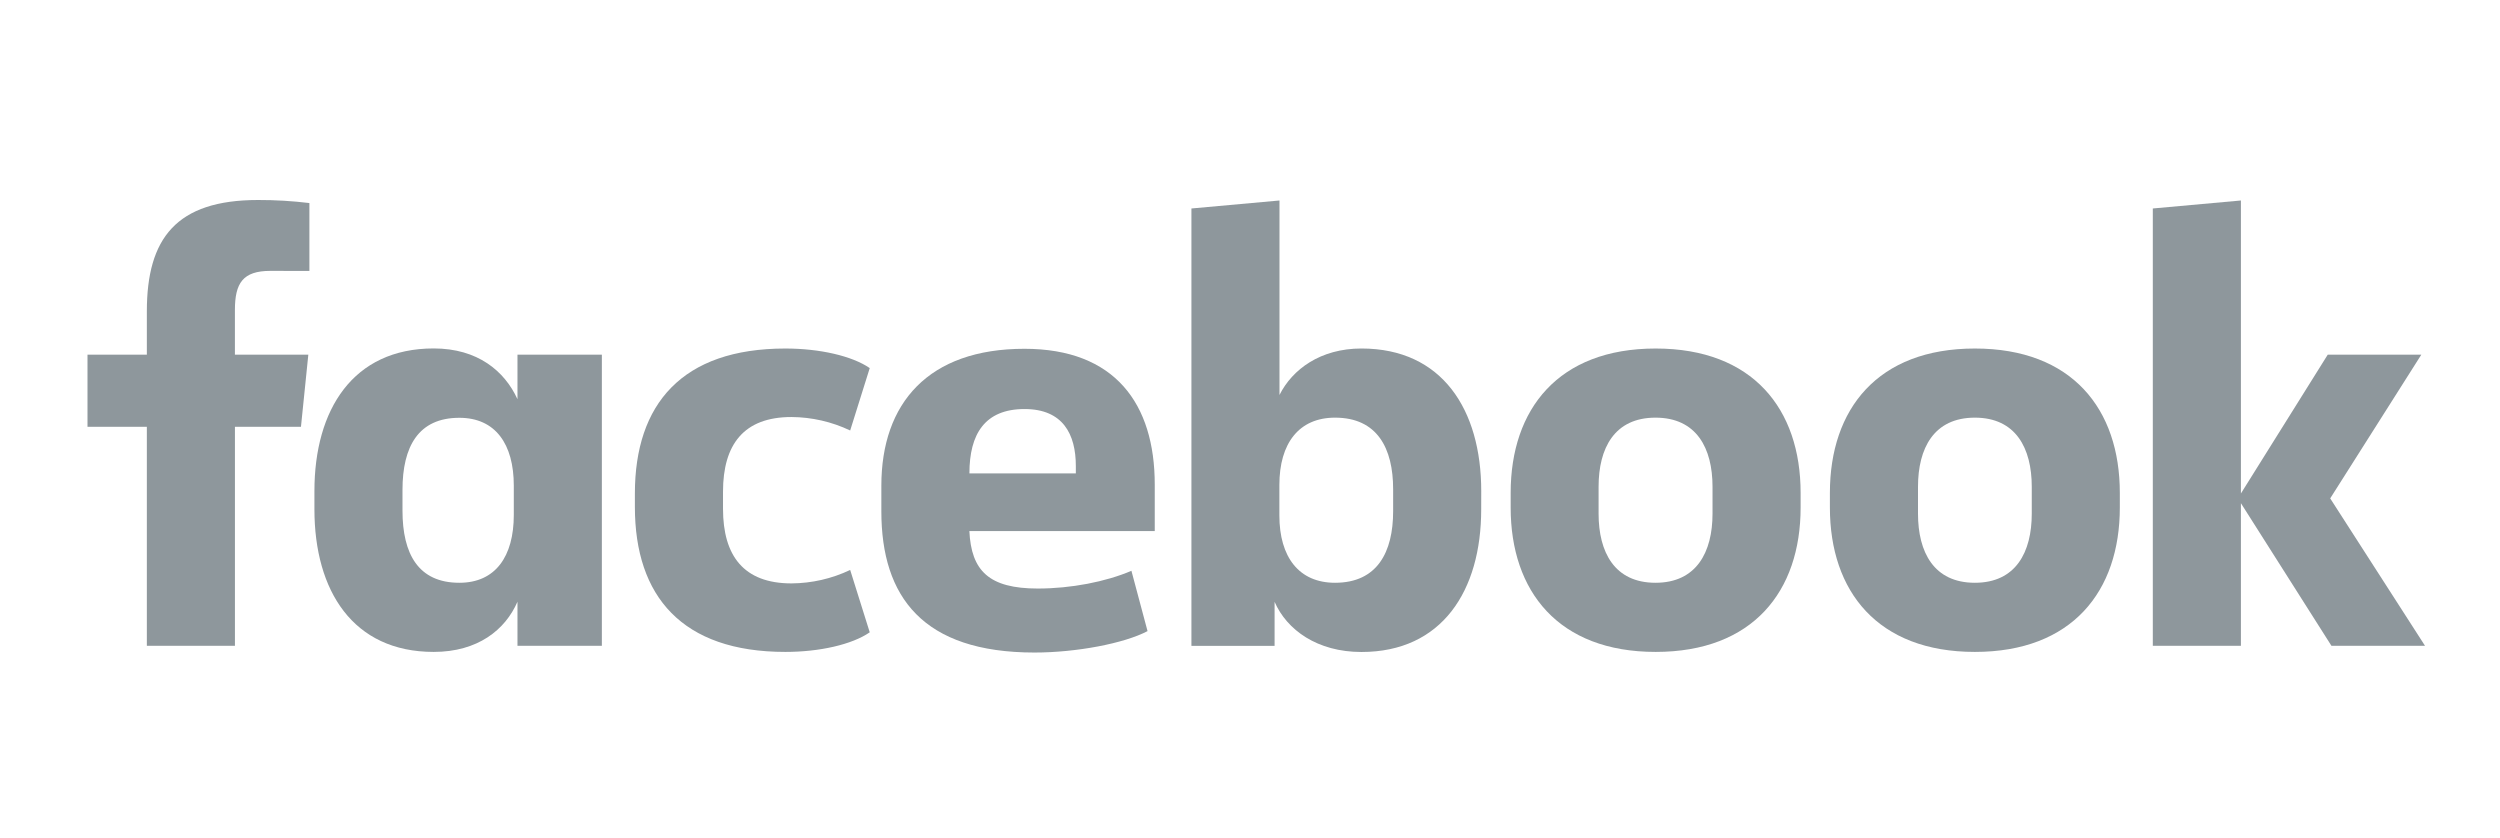 <svg width="200" height="67" viewBox="0 0 200 67" fill="none" xmlns="http://www.w3.org/2000/svg">
<path d="M21.631 21.67C19.43 21.67 18.793 22.646 18.793 24.8V28.373H24.666L24.077 34.145H18.795V51.662H11.748V34.145H7V28.373H11.748V24.898C11.748 19.076 14.095 16 20.646 16C22.018 15.997 23.39 16.078 24.752 16.244V21.676L21.631 21.67Z" fill="#8E979C"/>
<path d="M25.154 39.283C25.154 32.776 28.236 27.875 34.695 27.875C38.218 27.875 40.369 29.687 41.398 31.936V28.373H48.149V51.662H41.398V48.139C40.419 50.391 38.218 52.153 34.695 52.153C28.236 52.153 25.154 47.259 25.154 40.745V39.283ZM32.199 40.85C32.199 44.322 33.47 46.622 36.748 46.622C39.637 46.622 41.104 44.519 41.104 41.192V38.854C41.104 35.527 39.637 33.424 36.748 33.424C33.47 33.424 32.199 35.724 32.199 39.196V40.85Z" fill="#8E979C"/>
<path d="M62.828 27.882C65.566 27.882 68.16 28.471 69.579 29.447L68.014 34.439C66.546 33.74 64.942 33.372 63.316 33.362C59.499 33.362 57.841 35.564 57.841 39.333V40.702C57.841 44.471 59.504 46.672 63.316 46.672C64.942 46.662 66.546 46.295 68.014 45.596L69.579 50.585C68.16 51.564 65.568 52.153 62.828 52.153C54.558 52.153 50.791 47.699 50.791 40.556V39.479C50.791 32.336 54.558 27.882 62.828 27.882Z" fill="#8E979C"/>
<path d="M70.508 40.907V38.854C70.508 32.249 74.274 27.903 81.958 27.903C89.2 27.903 92.38 32.306 92.38 38.765V42.484H77.55C77.699 45.664 79.118 47.083 83.026 47.083C85.67 47.083 88.458 46.545 90.514 45.664L91.803 50.489C89.944 51.47 86.127 52.203 82.752 52.203C73.834 52.2 70.508 47.752 70.508 40.907ZM77.553 37.873H86.067V37.286C86.067 34.742 85.041 32.723 81.961 32.723C78.778 32.726 77.553 34.733 77.553 37.864V37.873Z" fill="#8E979C"/>
<path d="M118.496 40.752C118.496 47.259 115.366 52.159 108.914 52.159C105.392 52.159 102.946 50.398 101.967 48.146V51.669H95.314V16.678L102.359 16.039V31.599C103.386 29.545 105.638 27.88 108.916 27.88C115.375 27.88 118.499 32.774 118.499 39.287L118.496 40.752ZM111.451 39.137C111.451 35.858 110.18 33.412 106.804 33.412C103.915 33.412 102.35 35.466 102.35 38.794V41.24C102.35 44.567 103.915 46.622 106.804 46.622C110.18 46.622 111.451 44.176 111.451 40.898V39.137Z" fill="#8E979C"/>
<path d="M120.853 40.604V39.431C120.853 32.726 124.67 27.882 132.45 27.882C140.23 27.882 144.049 32.726 144.049 39.431V40.604C144.049 47.307 140.232 52.153 132.452 52.153C124.672 52.153 120.853 47.307 120.853 40.604ZM137.002 38.941C137.002 35.858 135.728 33.412 132.439 33.412C129.149 33.412 127.887 35.858 127.887 38.941V41.094C127.887 44.176 129.16 46.622 132.439 46.622C135.717 46.622 137.002 44.176 137.002 41.094V38.941Z" fill="#8E979C"/>
<path d="M146.392 40.604V39.431C146.392 32.726 150.209 27.882 157.989 27.882C165.769 27.882 169.586 32.726 169.586 39.431V40.604C169.586 47.307 165.769 52.153 157.989 52.153C150.209 52.153 146.392 47.307 146.392 40.604ZM162.541 38.941C162.541 35.858 161.267 33.412 157.989 33.412C154.71 33.412 153.44 35.858 153.44 38.941V41.094C153.44 44.176 154.71 46.622 157.989 46.622C161.267 46.622 162.541 44.176 162.541 41.094V38.941Z" fill="#8E979C"/>
<path d="M179.273 39.479L186.22 28.373H193.706L186.416 39.871L194 51.662H186.514L179.273 40.255V51.662H172.225V16.678L179.273 16.039V39.479Z" fill="#8E979C"/>
</svg>
